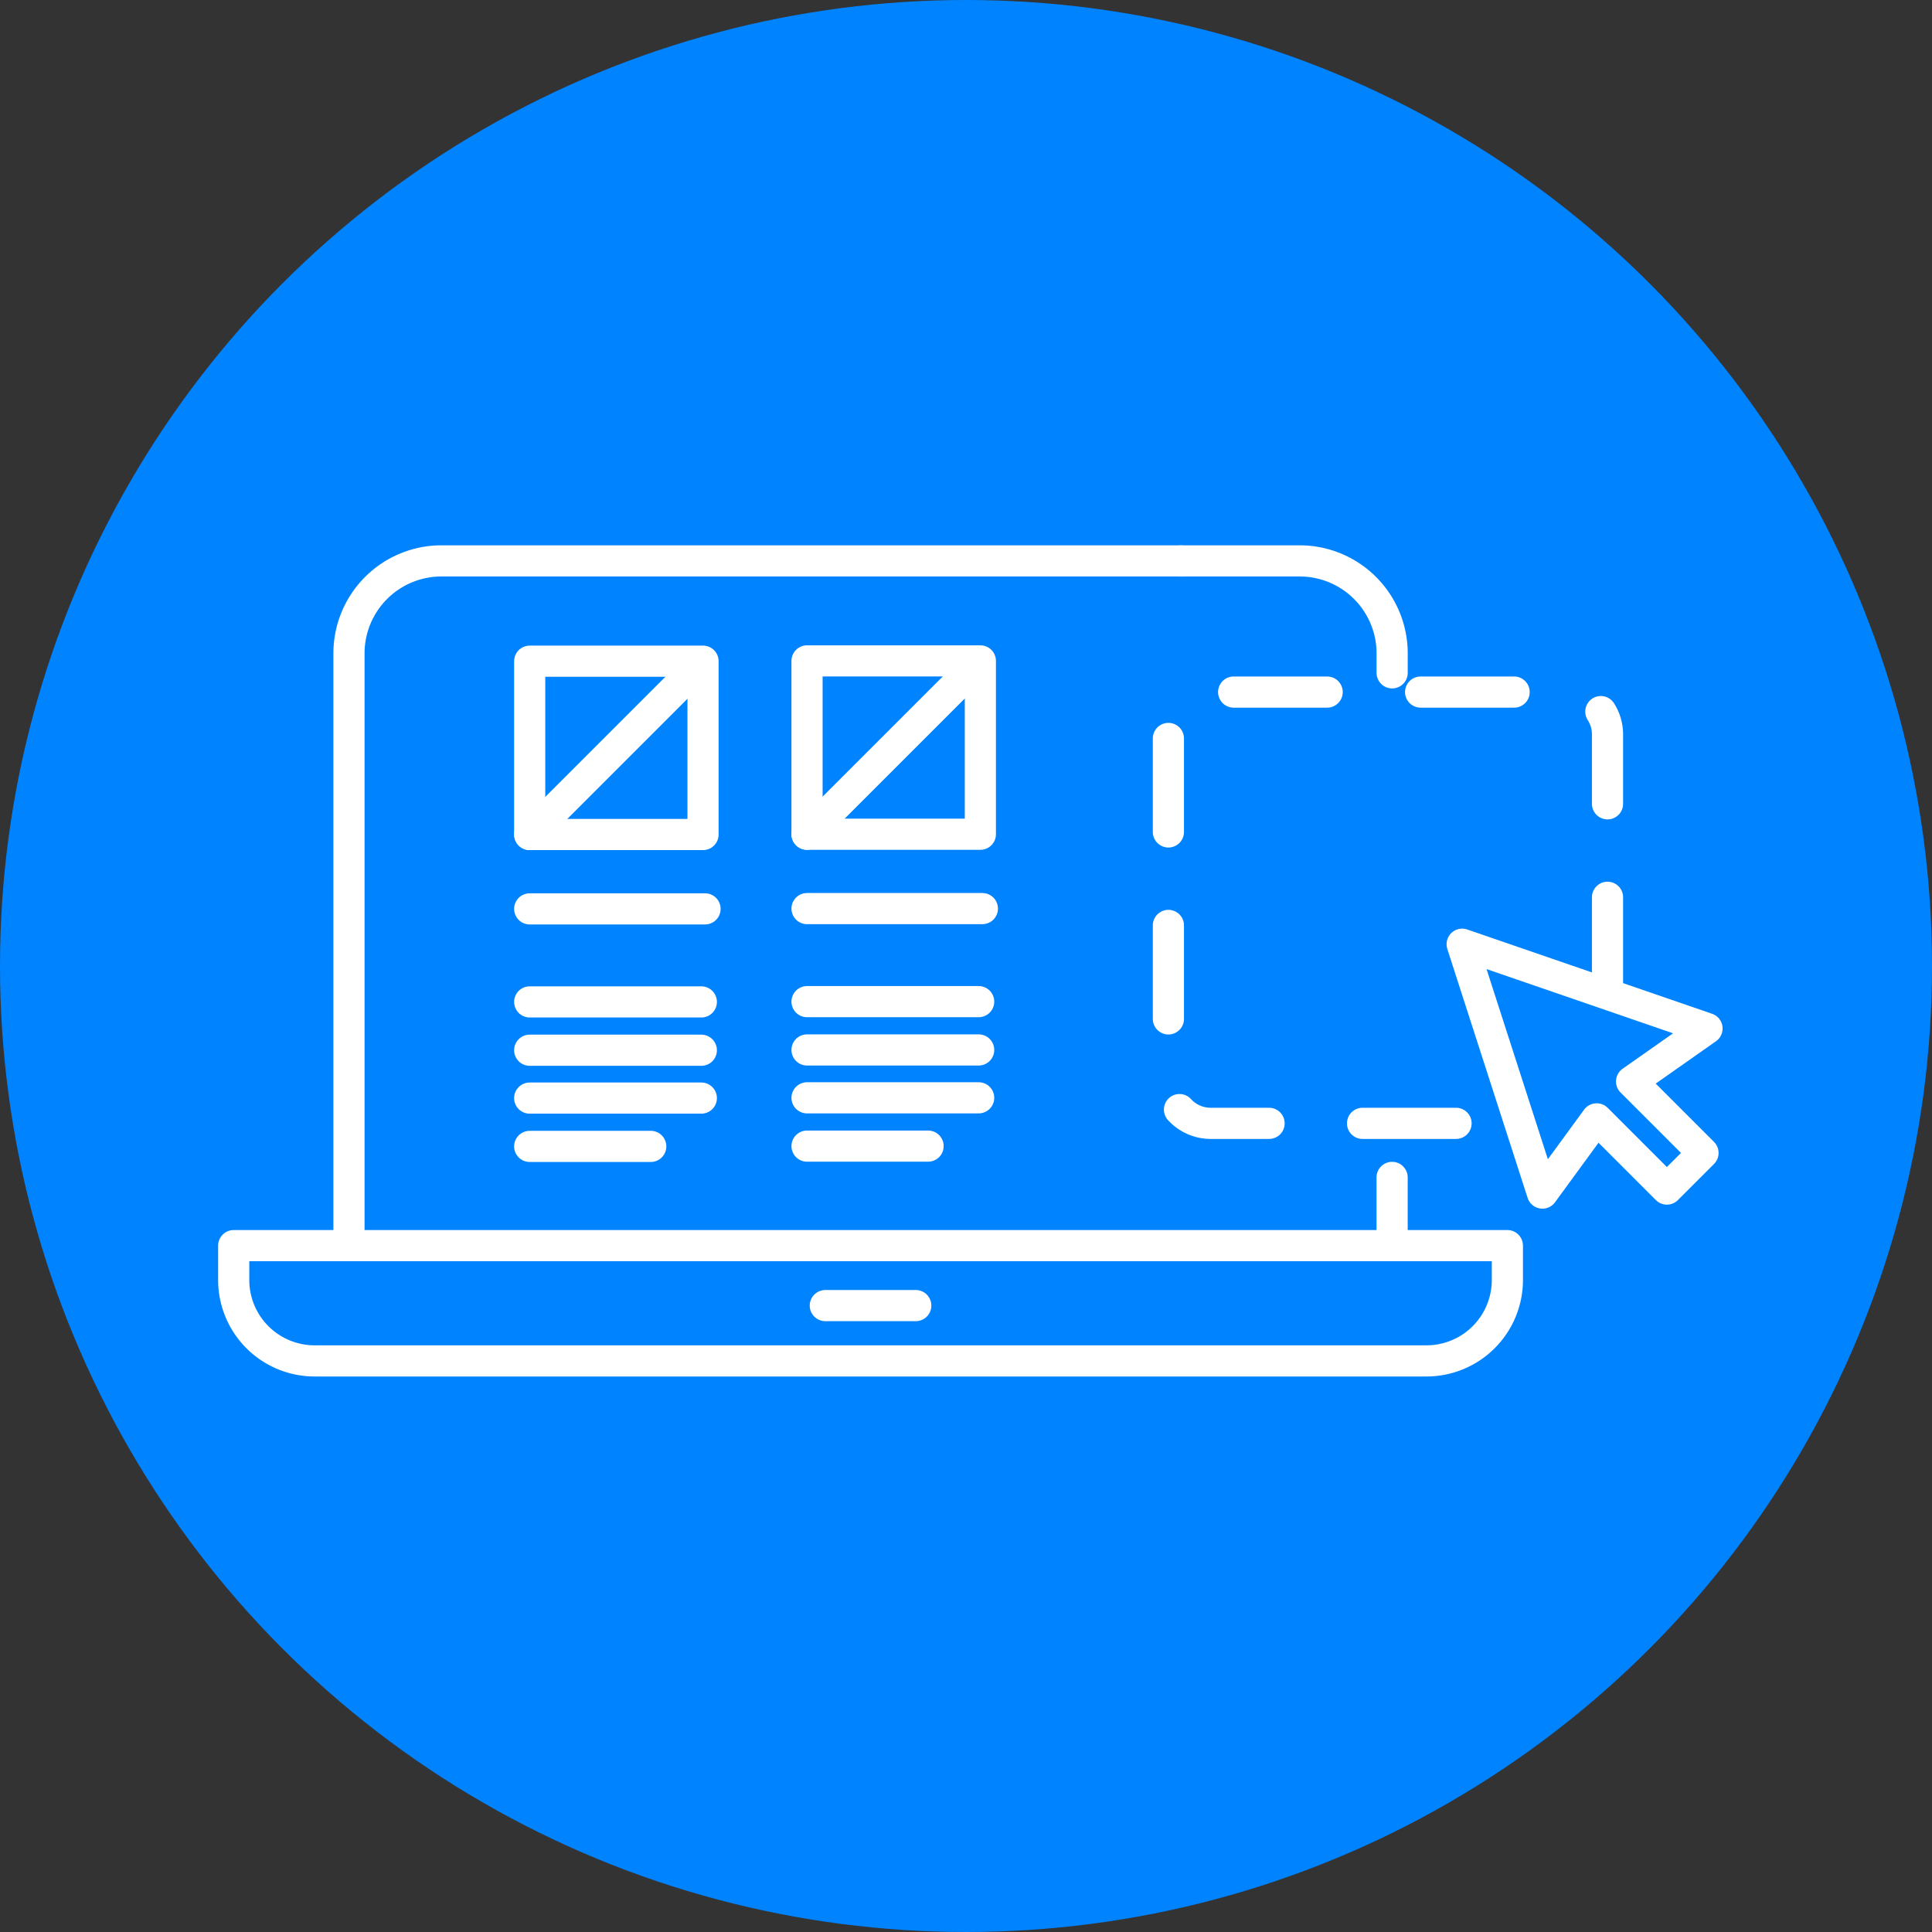 <svg xmlns="http://www.w3.org/2000/svg" width="124" height="124" viewBox="0 0 124 124">
  <rect x="0" y="0" width="124" height="124" fill="#333333" stroke="none"/>
  <g id="gfx-seo-icon-03" transform="translate(-386 -3834)">
    <circle id="Ellipse_2214" data-name="Ellipse 2214" cx="62" cy="62" r="62" transform="translate(386 3834)" fill="#0083ff"/>
    <g id="Group_119935" data-name="Group 119935" transform="translate(398.5 3867.5)">
      <g id="Group_119936" data-name="Group 119936" transform="translate(2.5 2.5)">
        <path id="Path_73534" data-name="Path 73534" d="M79.069,179.987H7.678A5.194,5.194,0,0,1,2.5,174.808v-2.219H84.247v2.219A5.194,5.194,0,0,1,79.069,179.987Z" transform="translate(-2.5 -128.641)" fill="none" stroke="#fff" stroke-linecap="round" stroke-linejoin="round" stroke-width="2"/>
        <line id="Line_4585" data-name="Line 4585" y2="4.38" transform="translate(74.349 39.568)" fill="none" stroke="#fff" stroke-linecap="round" stroke-linejoin="round" stroke-width="2"/>
        <path id="Path_73535" data-name="Path 73535" d="M238,2.5h7.583A5.936,5.936,0,0,1,251.5,8.418V9.684" transform="translate(-177.149 -2.5)" fill="none" stroke="#fff" stroke-linecap="round" stroke-linejoin="round" stroke-width="2"/>
        <path id="Path_73536" data-name="Path 73536" d="M31.132,46.448V8.418A5.936,5.936,0,0,1,37.05,2.5H84.506" transform="translate(-23.734 -2.5)" fill="none" stroke="#fff" stroke-linecap="round" stroke-linejoin="round" stroke-width="2"/>
        <line id="Line_4586" data-name="Line 4586" x2="5.806" transform="translate(37.97 47.796)" fill="none" stroke="#fff" stroke-linecap="round" stroke-linejoin="round" stroke-width="2"/>
        <path id="Path_73537" data-name="Path 73537" d="M253.14,62.763H237.387a2.716,2.716,0,0,1-2.709-2.709V37.792a2.717,2.717,0,0,1,2.709-2.709h22.766a2.717,2.717,0,0,1,2.709,2.709V53.73" transform="translate(-174.688 -26.664)" fill="none" stroke="#fff" stroke-linecap="round" stroke-linejoin="round" stroke-width="2" stroke-dasharray="6 6"/>
        <path id="Path_73538" data-name="Path 73538" d="M323.365,103.124l-15.716-5.41,5.153,15.973,3.481-4.764,4.506,4.506,2.319-2.319-4.585-4.585Z" transform="translate(-228.805 -73.112)" fill="none" stroke="#fff" stroke-linecap="round" stroke-linejoin="round" stroke-width="2"/>
        <rect id="Rectangle_22191" data-name="Rectangle 22191" width="11.125" height="11.125" transform="translate(18.997 6.436)" fill="none" stroke="#fff" stroke-linecap="round" stroke-linejoin="round" stroke-width="2"/>
        <line id="Line_4587" data-name="Line 4587" y1="10.307" x2="10.307" transform="translate(18.997 7.254)" fill="none" stroke="#fff" stroke-linecap="round" stroke-linejoin="round" stroke-width="2"/>
        <line id="Line_4588" data-name="Line 4588" x2="11.254" transform="translate(18.997 22.334)" fill="none" stroke="#fff" stroke-linecap="round" stroke-linejoin="round" stroke-width="2"/>
        <line id="Line_4589" data-name="Line 4589" x2="11.016" transform="translate(18.997 28.305)" fill="none" stroke="#fff" stroke-linecap="round" stroke-linejoin="round" stroke-width="2"/>
        <line id="Line_4590" data-name="Line 4590" x2="11.016" transform="translate(18.997 31.406)" fill="none" stroke="#fff" stroke-linecap="round" stroke-linejoin="round" stroke-width="2"/>
        <line id="Line_4591" data-name="Line 4591" x2="11.016" transform="translate(18.997 34.478)" fill="none" stroke="#fff" stroke-linecap="round" stroke-linejoin="round" stroke-width="2"/>
        <line id="Line_4592" data-name="Line 4592" x2="7.77" transform="translate(18.997 37.578)" fill="none" stroke="#fff" stroke-linecap="round" stroke-linejoin="round" stroke-width="2"/>
        <rect id="Rectangle_22192" data-name="Rectangle 22192" width="11.125" height="11.125" transform="translate(36.797 6.418)" fill="none" stroke="#fff" stroke-linecap="round" stroke-linejoin="round" stroke-width="2"/>
        <line id="Line_4593" data-name="Line 4593" y1="10.307" x2="10.307" transform="translate(36.797 7.236)" fill="none" stroke="#fff" stroke-linecap="round" stroke-linejoin="round" stroke-width="2"/>
        <line id="Line_4594" data-name="Line 4594" x2="11.254" transform="translate(36.797 22.316)" fill="none" stroke="#fff" stroke-linecap="round" stroke-linejoin="round" stroke-width="2"/>
        <line id="Line_4595" data-name="Line 4595" x2="11.016" transform="translate(36.797 28.287)" fill="none" stroke="#fff" stroke-linecap="round" stroke-linejoin="round" stroke-width="2"/>
        <line id="Line_4596" data-name="Line 4596" x2="11.016" transform="translate(36.797 31.388)" fill="none" stroke="#fff" stroke-linecap="round" stroke-linejoin="round" stroke-width="2"/>
        <line id="Line_4597" data-name="Line 4597" x2="11.016" transform="translate(36.797 34.46)" fill="none" stroke="#fff" stroke-linecap="round" stroke-linejoin="round" stroke-width="2"/>
        <line id="Line_4598" data-name="Line 4598" x2="7.77" transform="translate(36.797 37.56)" fill="none" stroke="#fff" stroke-linecap="round" stroke-linejoin="round" stroke-width="2"/>
      </g>
    </g>
  </g>
</svg>

